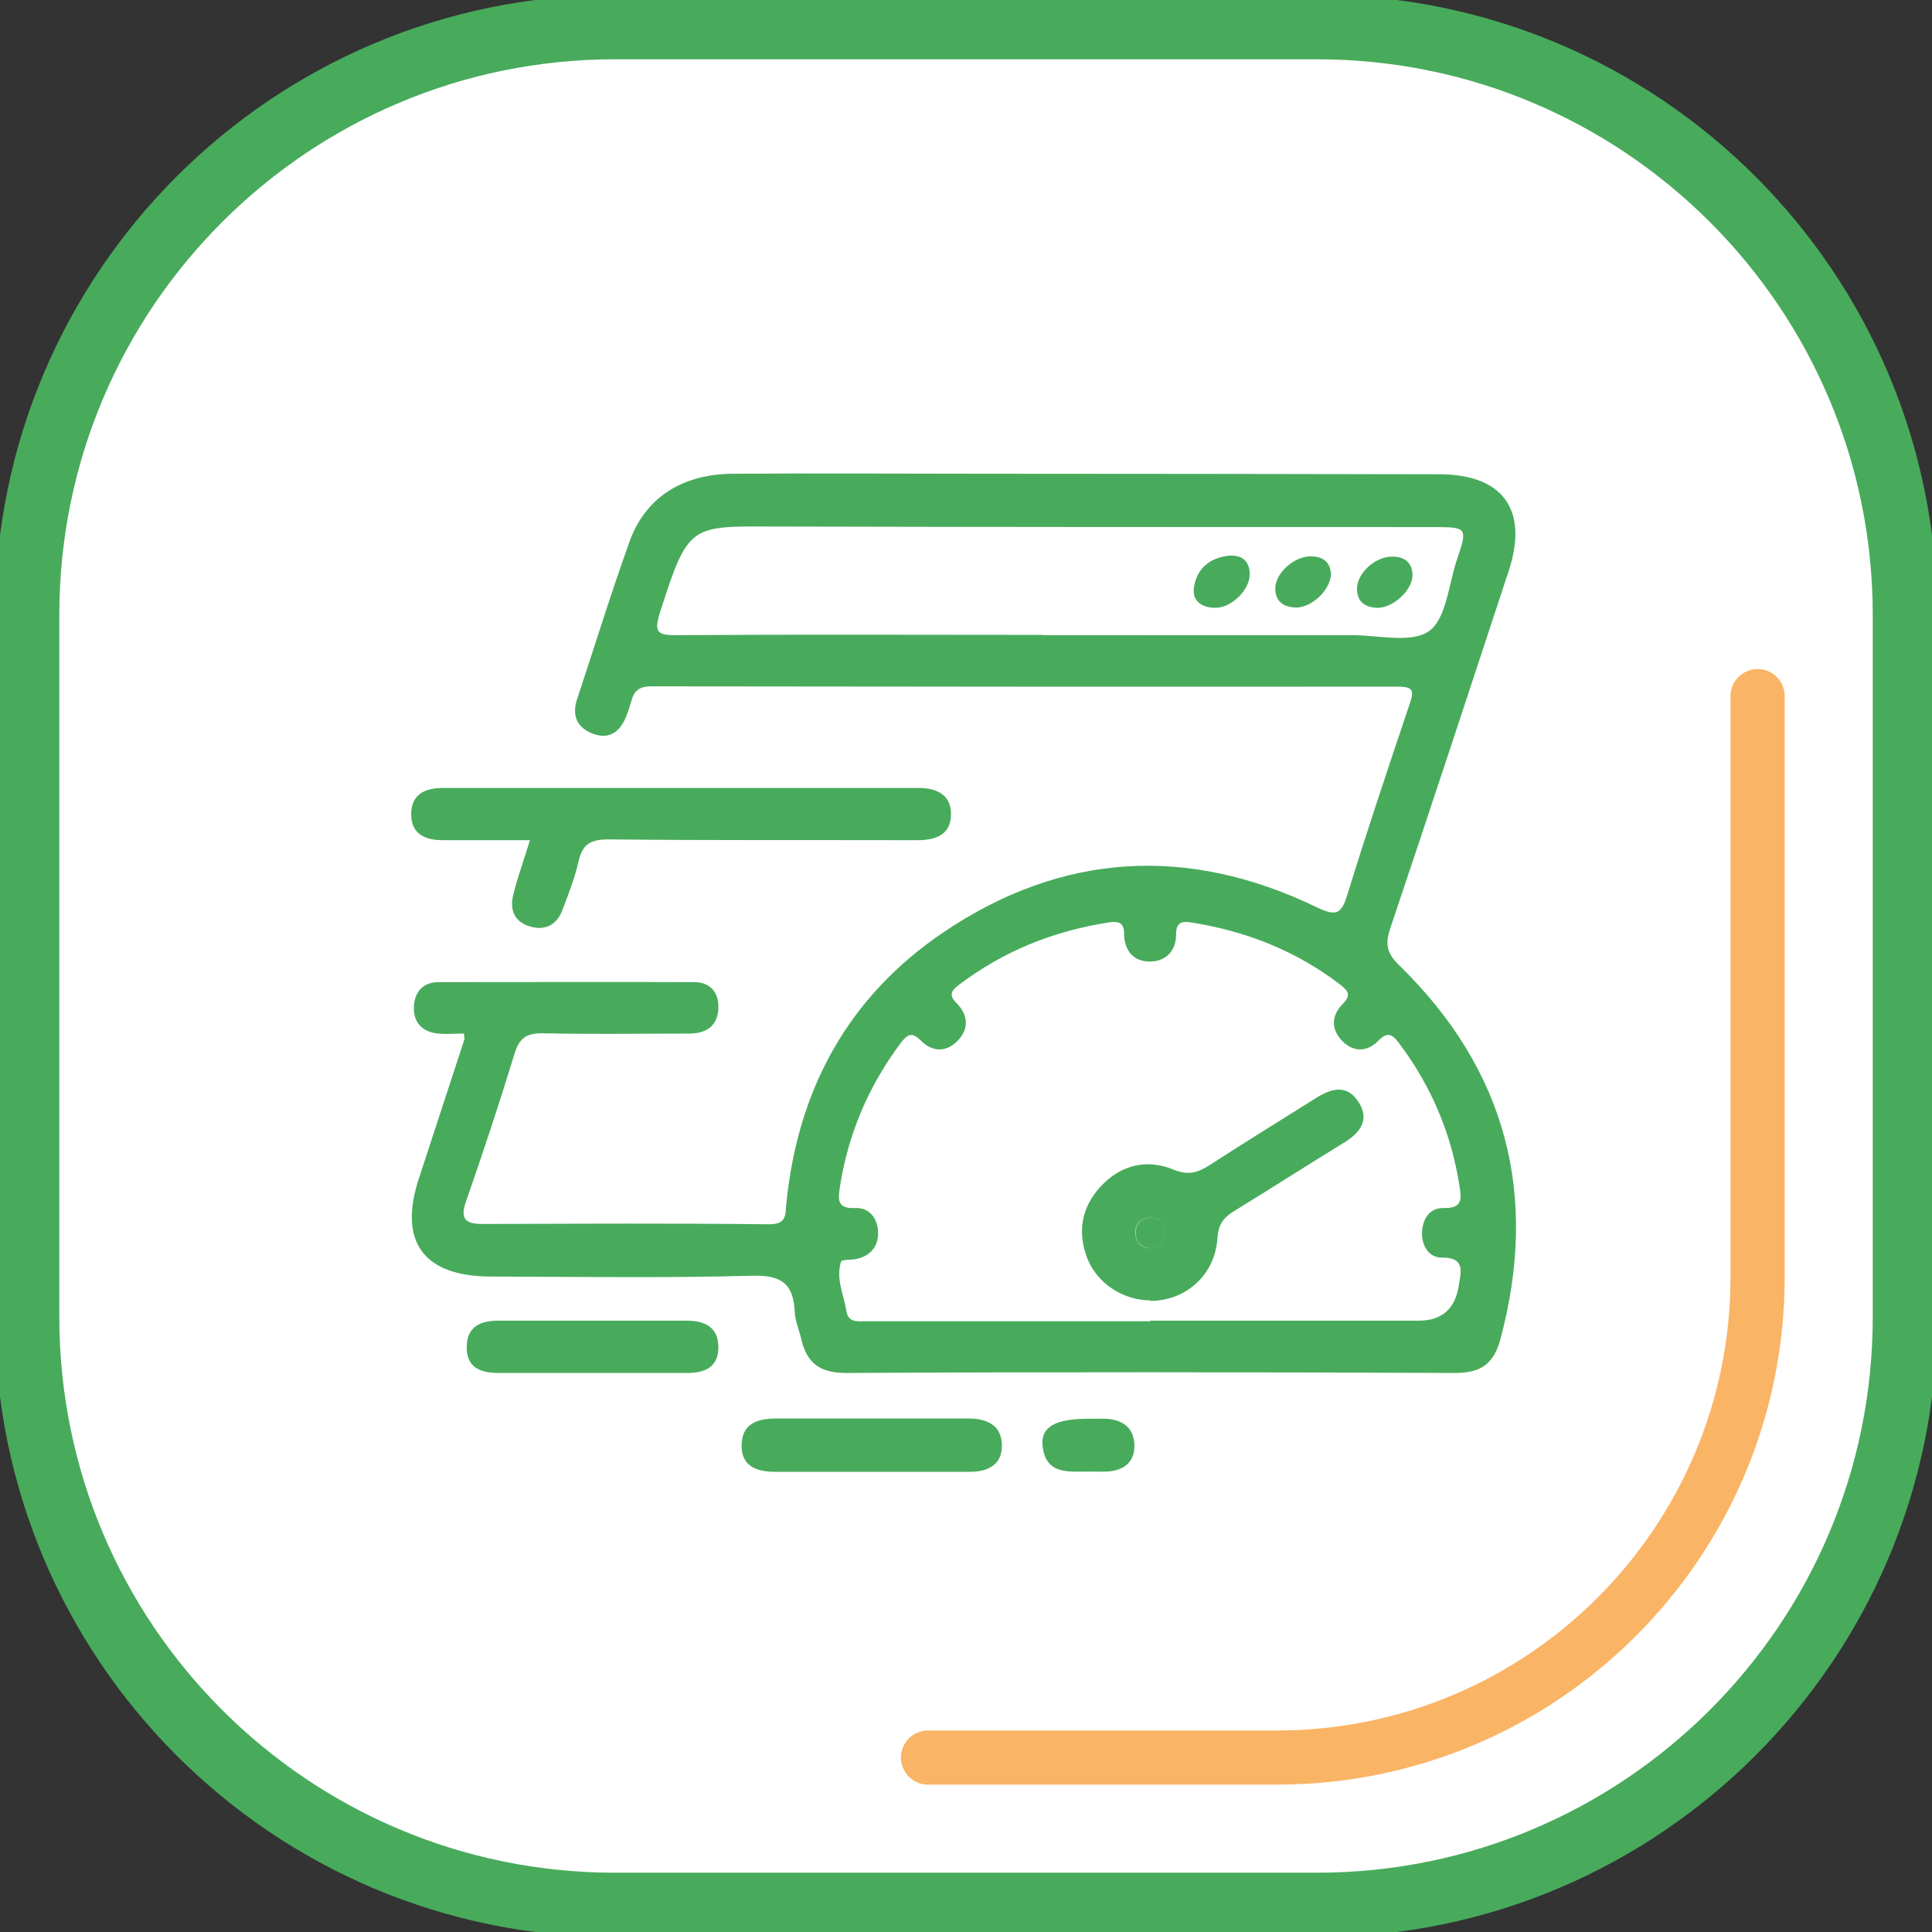 <svg width="60" height="60" viewBox="0 0 60 60" fill="none" xmlns="http://www.w3.org/2000/svg">
<rect x="0" y="0" width="60" height="60" fill="#333333" stroke="none"/>
<g clip-path="url(#clip0_1294_9311)">
<path d="M40.898 0.841H19.103C9.018 0.841 0.842 9.017 0.842 19.103V40.897C0.842 50.983 9.018 59.159 19.103 59.159H40.898C50.983 59.159 59.16 50.983 59.16 40.897V19.103C59.16 9.017 50.983 0.841 40.898 0.841Z" fill="white" stroke="#48AB5C" stroke-width="2" stroke-miterlimit="10"/>
<path d="M53.743 21.618V39.653C53.743 47.433 47.435 53.742 39.654 53.742H28.82C28.357 53.742 27.979 54.12 27.979 54.583C27.979 55.046 28.357 55.424 28.82 55.424H39.654C48.368 55.424 55.426 48.358 55.426 39.653V21.618C55.426 21.155 55.047 20.777 54.584 20.777C54.122 20.777 53.743 21.155 53.743 21.618Z" fill="#FAB465"/>
<path d="M14.385 32.099C14.124 32.099 13.863 32.124 13.603 32.099C13.106 32.048 12.829 31.746 12.854 31.249C12.879 30.803 13.14 30.501 13.619 30.501C16.269 30.501 18.91 30.492 21.56 30.501C22.065 30.501 22.334 30.829 22.309 31.325C22.283 31.88 21.913 32.099 21.4 32.099C19.895 32.099 18.38 32.124 16.875 32.09C16.37 32.082 16.134 32.217 15.983 32.713C15.512 34.252 15.007 35.783 14.477 37.297C14.284 37.844 14.435 38.012 14.991 38.012C17.96 38.004 20.921 37.987 23.89 38.021C24.437 38.021 24.386 37.726 24.42 37.381C24.773 33.832 26.338 30.955 29.299 28.953C32.975 26.471 36.886 26.244 40.882 28.171C41.538 28.49 41.672 28.356 41.857 27.742C42.463 25.773 43.119 23.822 43.775 21.87C43.918 21.458 43.901 21.324 43.413 21.324C35.683 21.332 27.953 21.324 20.223 21.315C19.852 21.315 19.693 21.45 19.608 21.769C19.567 21.921 19.516 22.072 19.457 22.224C19.272 22.712 18.936 22.981 18.414 22.787C17.918 22.602 17.75 22.215 17.926 21.702C18.465 20.079 18.969 18.438 19.55 16.823C20.038 15.452 21.19 14.72 22.771 14.712C25.362 14.695 27.961 14.712 30.552 14.712C35.263 14.712 39.981 14.72 44.692 14.729C46.685 14.729 47.476 15.839 46.854 17.732C45.634 21.441 44.414 25.151 43.169 28.852C43.001 29.357 43.094 29.626 43.464 29.988C46.786 33.234 47.796 37.121 46.593 41.604C46.383 42.369 45.979 42.639 45.18 42.639C38.88 42.613 32.579 42.605 26.279 42.639C25.455 42.639 25.051 42.327 24.883 41.579C24.815 41.293 24.689 41.015 24.681 40.729C24.639 39.854 24.252 39.594 23.352 39.619C20.651 39.694 17.951 39.653 15.251 39.644C13.148 39.644 12.358 38.559 13.014 36.582C13.485 35.152 13.947 33.722 14.418 32.292C14.435 32.25 14.418 32.191 14.402 32.09L14.385 32.099ZM35.734 41.015C38.509 41.015 41.285 41.015 44.061 41.015C44.779 41.015 45.194 40.648 45.306 39.913C45.373 39.484 45.508 39.047 44.768 39.055C44.372 39.055 44.145 38.685 44.162 38.256C44.187 37.836 44.406 37.508 44.835 37.516C45.424 37.533 45.39 37.23 45.323 36.818C45.07 35.194 44.448 33.731 43.464 32.419C43.262 32.141 43.111 32.006 42.799 32.326C42.454 32.679 42.025 32.679 41.681 32.326C41.336 31.964 41.344 31.544 41.689 31.19C41.958 30.921 41.891 30.787 41.63 30.585C40.259 29.533 38.711 28.919 37.004 28.65C36.693 28.6 36.524 28.642 36.524 29.029C36.524 29.508 36.23 29.845 35.742 29.861C35.204 29.878 34.918 29.525 34.909 29.003C34.909 28.675 34.766 28.6 34.472 28.642C32.739 28.902 31.166 29.533 29.77 30.593C29.543 30.77 29.459 30.904 29.702 31.148C30.073 31.518 30.106 31.964 29.719 32.343C29.358 32.696 28.937 32.662 28.592 32.309C28.314 32.032 28.172 32.133 27.978 32.385C26.977 33.722 26.338 35.211 26.085 36.86C26.035 37.205 25.968 37.541 26.54 37.516C27.011 37.491 27.263 37.844 27.271 38.29C27.271 38.736 27.011 39.022 26.556 39.106C26.405 39.131 26.144 39.114 26.119 39.181C25.951 39.711 26.203 40.208 26.287 40.721C26.346 41.091 26.649 41.032 26.91 41.032C29.845 41.032 32.781 41.032 35.717 41.032L35.734 41.015ZM32.394 19.725C35.591 19.725 38.795 19.734 41.992 19.725C42.808 19.725 43.834 19.986 44.381 19.599C44.919 19.212 44.986 18.152 45.247 17.378C45.584 16.386 45.567 16.369 44.515 16.369C37.719 16.369 30.922 16.369 24.125 16.352C21.434 16.344 21.383 16.243 20.5 19.01C20.29 19.658 20.433 19.734 21.047 19.725C24.832 19.7 28.609 19.717 32.394 19.717V19.725Z" fill="#48AB5C"/>
<path d="M16.454 26.093C15.495 26.093 14.629 26.093 13.763 26.093C13.216 26.093 12.787 25.916 12.77 25.319C12.753 24.68 13.182 24.47 13.763 24.47C18.683 24.47 23.596 24.47 28.517 24.47C29.105 24.47 29.543 24.688 29.534 25.302C29.526 25.925 29.063 26.093 28.483 26.093C25.287 26.085 22.082 26.102 18.885 26.068C18.33 26.068 18.086 26.228 17.968 26.749C17.851 27.262 17.657 27.759 17.472 28.247C17.304 28.709 16.951 28.911 16.471 28.776C15.966 28.634 15.823 28.247 15.941 27.784C16.076 27.229 16.278 26.69 16.463 26.076L16.454 26.093Z" fill="#48AB5C"/>
<path d="M27.086 45.709C26.085 45.709 25.075 45.709 24.074 45.709C23.519 45.709 23.031 45.549 23.031 44.901C23.031 44.212 23.519 44.052 24.116 44.052C26.102 44.052 28.078 44.052 30.063 44.052C30.635 44.052 31.098 44.245 31.115 44.868C31.132 45.49 30.677 45.717 30.097 45.709C29.096 45.709 28.087 45.709 27.086 45.709Z" fill="#48AB5C"/>
<path d="M18.39 41.015C19.366 41.015 20.341 41.015 21.317 41.015C21.897 41.015 22.318 41.217 22.31 41.865C22.293 42.479 21.872 42.639 21.334 42.639C19.382 42.639 17.431 42.639 15.479 42.639C14.899 42.639 14.47 42.453 14.495 41.797C14.512 41.192 14.933 41.015 15.471 41.015C16.447 41.015 17.422 41.015 18.398 41.015H18.39Z" fill="#48AB5C"/>
<path d="M33.825 45.7C33.194 45.7 32.471 45.81 32.378 44.901C32.319 44.304 32.782 44.052 33.867 44.06C34.027 44.06 34.187 44.06 34.338 44.06C34.851 44.086 35.213 44.329 35.23 44.868C35.246 45.406 34.901 45.675 34.38 45.7C34.195 45.709 34.01 45.7 33.825 45.7Z" fill="#48AB5C"/>
<path d="M35.724 40.384C34.892 40.384 34.093 39.871 33.781 39.114C33.445 38.273 33.58 37.491 34.194 36.835C34.816 36.17 35.624 35.985 36.44 36.322C36.91 36.515 37.205 36.414 37.575 36.179C38.66 35.472 39.762 34.799 40.856 34.109C41.327 33.806 41.815 33.663 42.176 34.202C42.555 34.765 42.252 35.178 41.722 35.497C40.595 36.187 39.484 36.902 38.357 37.592C38.029 37.794 37.836 37.995 37.811 38.441C37.735 39.602 36.826 40.401 35.716 40.401L35.724 40.384ZM36.212 38.29C36.145 38.021 36.027 37.802 35.691 37.819C35.405 37.836 35.262 38.012 35.262 38.282C35.262 38.551 35.413 38.744 35.674 38.761C35.985 38.786 36.145 38.584 36.204 38.29H36.212Z" fill="#48AB5C"/>
<path d="M38.812 17.833C38.812 18.321 38.24 18.893 37.719 18.876C37.332 18.867 37.021 18.674 37.079 18.253C37.155 17.673 37.559 17.328 38.139 17.261C38.518 17.219 38.804 17.379 38.812 17.825V17.833Z" fill="#48AB5C"/>
<path d="M43.261 17.286C43.631 17.294 43.858 17.48 43.867 17.858C43.875 18.329 43.236 18.91 42.74 18.876C42.395 18.851 42.143 18.691 42.143 18.287C42.143 17.791 42.723 17.269 43.261 17.286Z" fill="#48AB5C"/>
<path d="M41.337 17.774C41.353 18.304 40.739 18.884 40.226 18.868C39.873 18.851 39.621 18.691 39.604 18.304C39.587 17.816 40.176 17.278 40.706 17.278C41.076 17.278 41.295 17.446 41.328 17.774H41.337Z" fill="#48AB5C"/>
<path d="M36.214 38.29C36.147 38.584 35.995 38.794 35.684 38.761C35.415 38.736 35.263 38.551 35.272 38.281C35.272 38.012 35.415 37.836 35.701 37.819C36.037 37.802 36.147 38.021 36.222 38.29H36.214Z" fill="#48AB5C"/>
</g>
<defs>
<clipPath id="clip0_1294_9311">
<rect width="60" height="60" fill="white"/>
</clipPath>
</defs>
</svg>
